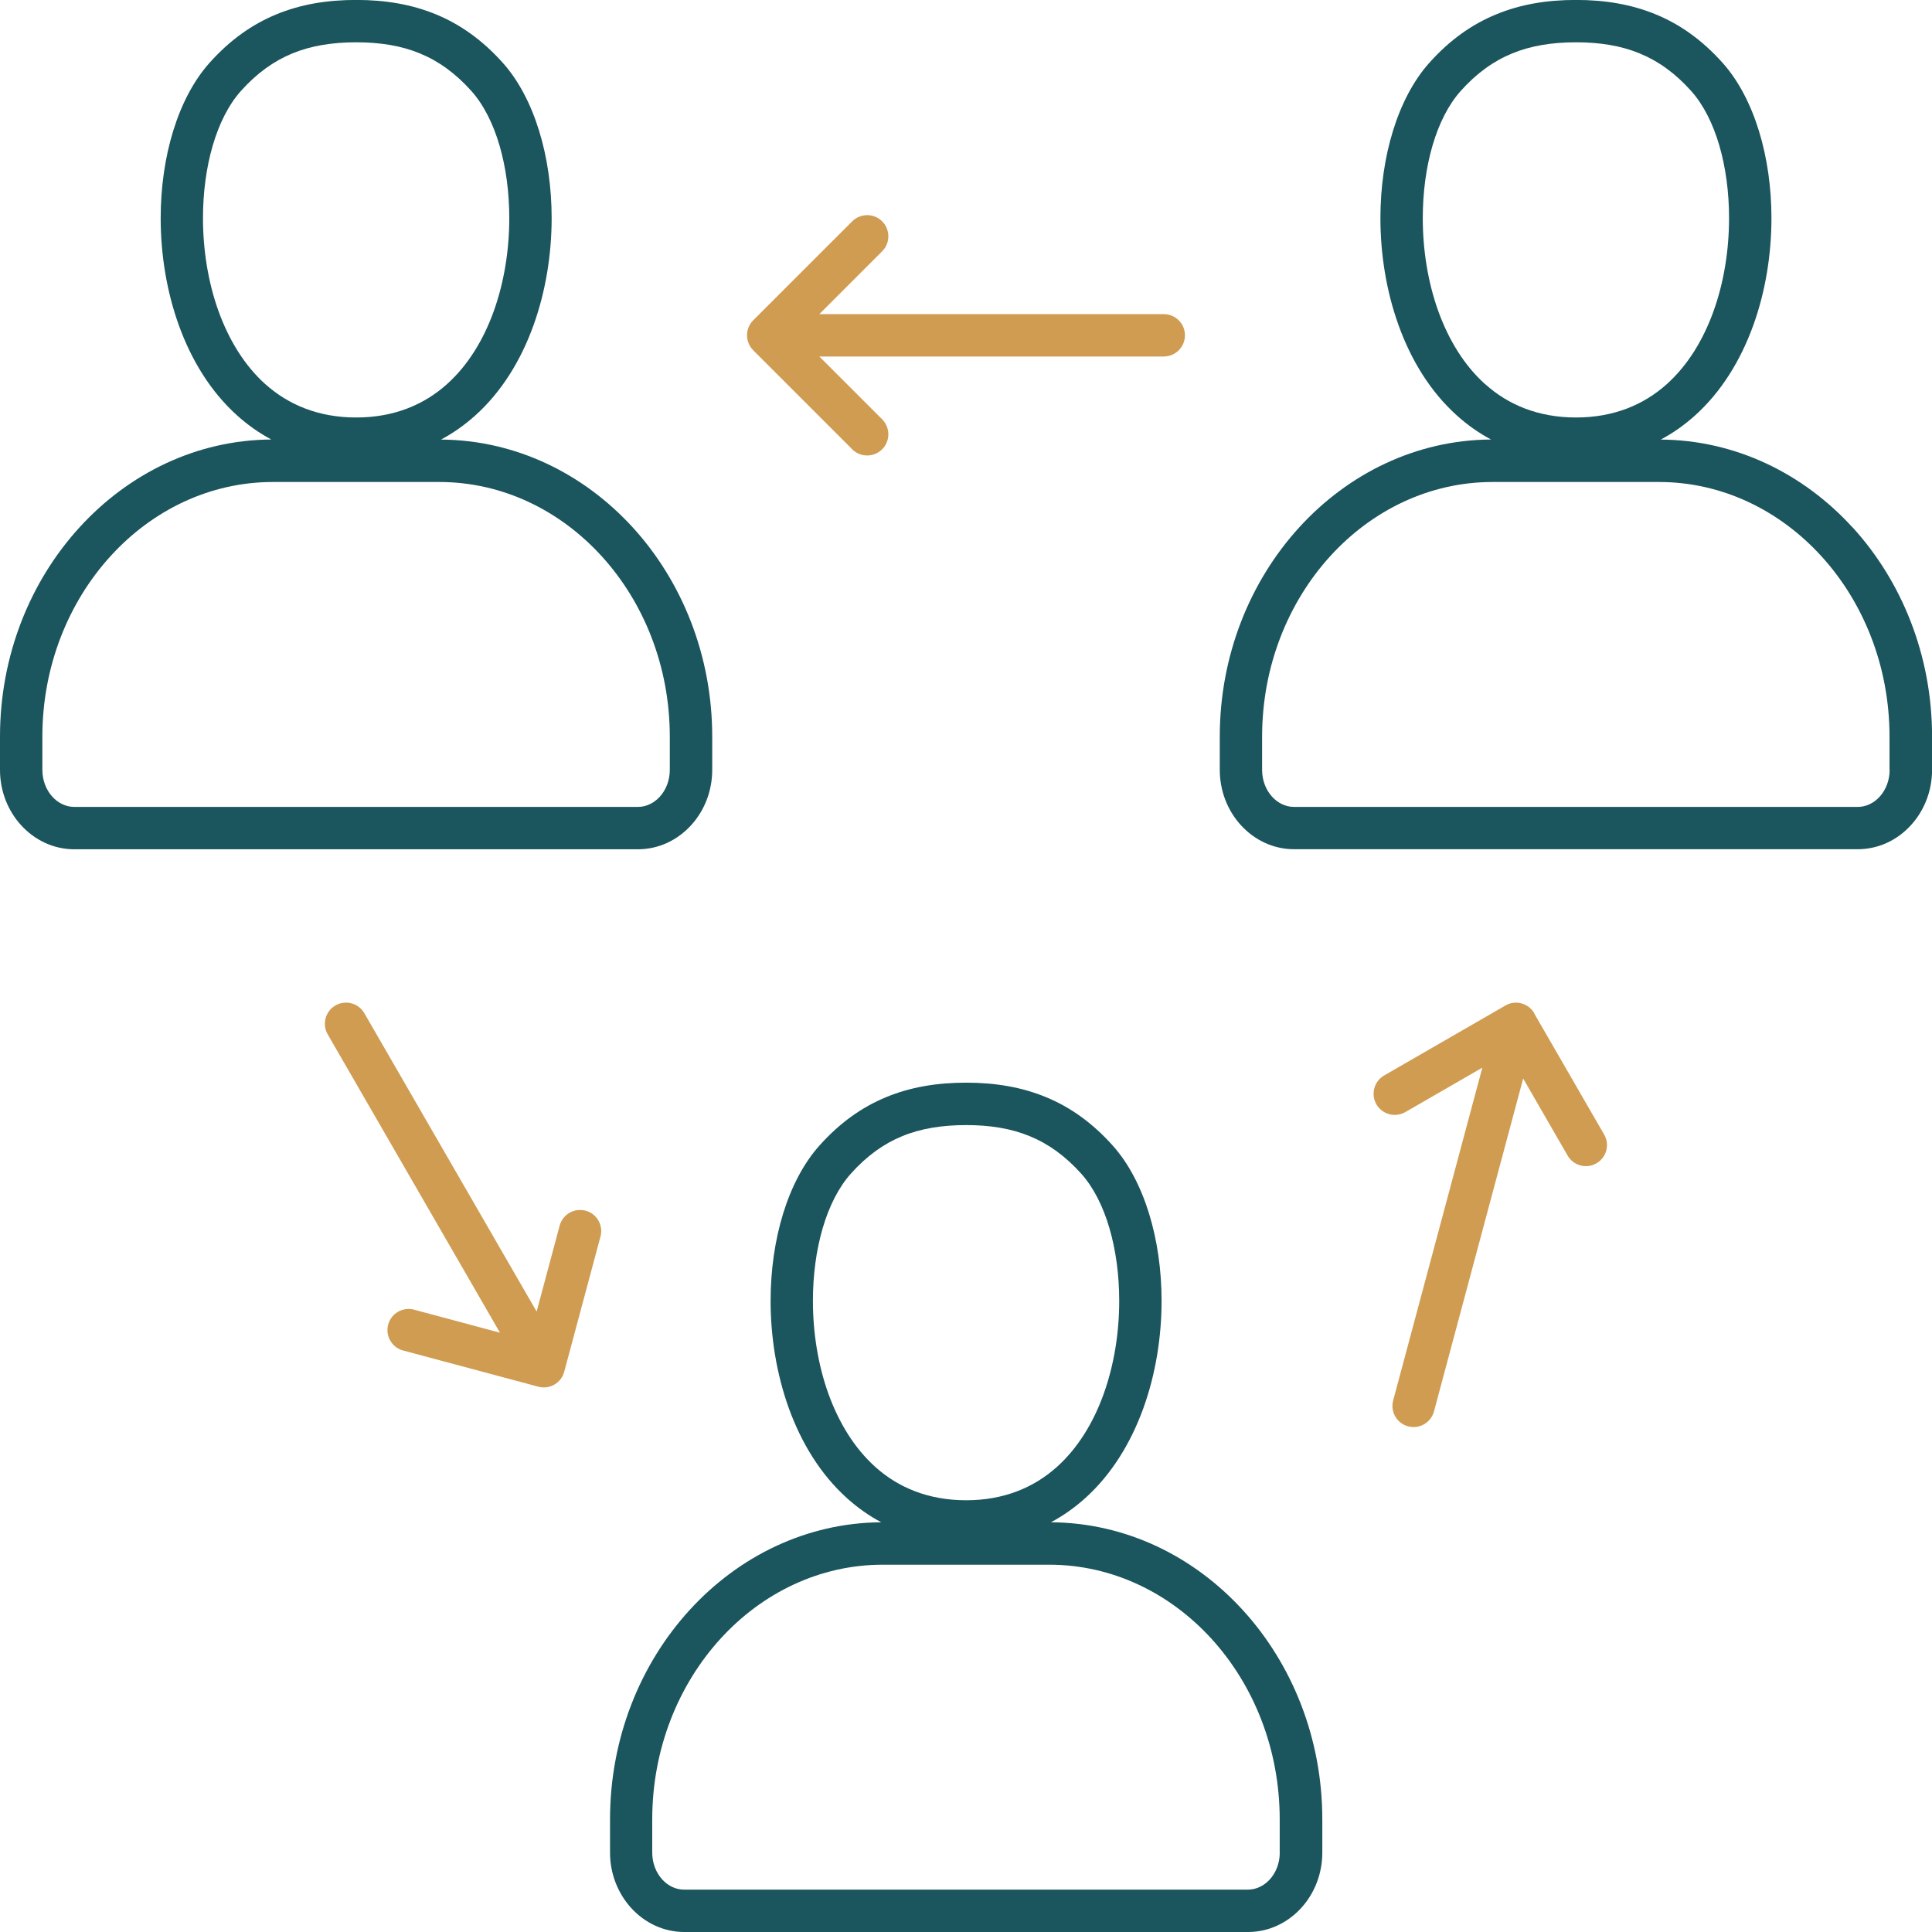 <?xml version="1.0" encoding="utf-8"?>
<svg xmlns="http://www.w3.org/2000/svg" fill="none" height="96" viewBox="0 0 96 96" width="96">
<g clip-path="url(#clip0_98_583)">
<path clip-rule="evenodd" d="M76.237 50.347C75.948 49.846 75.308 49.672 74.807 49.961L68.777 53.44C68.276 53.729 68.105 54.374 68.394 54.876C68.686 55.377 69.329 55.548 69.83 55.259L73.657 53.051L69.226 69.588C69.075 70.148 69.408 70.726 69.969 70.874C70.529 71.024 71.104 70.691 71.254 70.131L75.686 53.59L77.894 57.42C78.183 57.921 78.823 58.095 79.324 57.806C79.825 57.517 79.999 56.878 79.71 56.376L76.231 50.353L76.237 50.347Z" fill="#CF9C51" fill-rule="evenodd"/>
<path clip-rule="evenodd" d="M92.055 26.211C89.614 23.534 86.241 21.868 82.523 21.842C83.139 21.515 83.702 21.113 84.215 20.654C85.536 19.468 86.491 17.9 87.117 16.172C87.73 14.477 88.022 12.625 88.022 10.838C88.022 7.799 87.17 4.88 85.589 3.116C84.587 1.999 83.496 1.218 82.278 0.716C81.069 0.218 79.76 -0.003 78.316 -0.003C76.871 -0.003 75.556 0.212 74.344 0.714C73.126 1.215 72.032 1.993 71.027 3.116C69.447 4.88 68.592 7.799 68.592 10.838C68.592 12.622 68.884 14.474 69.497 16.169C70.119 17.897 71.077 19.468 72.398 20.651C72.911 21.111 73.474 21.512 74.09 21.839C70.37 21.862 66.999 23.528 64.555 26.208C62.12 28.88 60.61 32.556 60.61 36.602V38.253C60.61 39.32 61.011 40.293 61.66 41.003C62.332 41.74 63.267 42.197 64.302 42.197H92.312C93.347 42.197 94.281 41.74 94.953 41.003C95.602 40.293 96.003 39.32 96.003 38.253V36.602C96.003 32.556 94.493 28.88 92.058 26.208L92.055 26.211ZM73.796 19.091C72.752 18.153 71.982 16.883 71.469 15.464C70.947 14.014 70.697 12.41 70.697 10.838C70.697 8.279 71.36 5.882 72.587 4.514C73.371 3.638 74.214 3.034 75.14 2.654C76.072 2.27 77.121 2.102 78.313 2.102C79.504 2.102 80.547 2.27 81.479 2.656C82.405 3.037 83.245 3.641 84.027 4.514C85.256 5.882 85.916 8.279 85.916 10.838C85.916 12.407 85.666 14.014 85.144 15.464C84.634 16.883 83.864 18.153 82.818 19.091C81.68 20.111 80.188 20.745 78.31 20.745C76.431 20.745 74.934 20.111 73.799 19.088L73.796 19.091ZM93.895 38.255C93.895 38.783 93.703 39.255 93.397 39.591C93.114 39.901 92.727 40.095 92.309 40.095H64.299C63.88 40.095 63.494 39.901 63.211 39.591C62.904 39.255 62.713 38.78 62.713 38.255V36.604C62.713 33.099 64.013 29.923 66.106 27.627C68.176 25.356 71.03 23.95 74.164 23.95H82.434C85.572 23.95 88.423 25.359 90.495 27.627C92.592 29.923 93.889 33.102 93.889 36.604V38.255H93.895Z" fill="#1B555D" fill-rule="evenodd"/>
<path clip-rule="evenodd" d="M34.34 41.006C34.989 40.296 35.39 39.323 35.39 38.255V36.604C35.39 32.559 33.88 28.88 31.445 26.211C29 23.534 25.631 21.868 21.913 21.842C22.529 21.514 23.092 21.113 23.605 20.654C24.926 19.471 25.884 17.9 26.506 16.172C27.119 14.474 27.411 12.625 27.411 10.838C27.411 7.798 26.559 4.88 24.979 3.116C23.976 1.999 22.883 1.218 21.668 0.716C20.459 0.218 19.15 -0.003 17.705 -0.003C16.26 -0.003 14.945 0.212 13.734 0.713C12.516 1.215 11.422 1.993 10.417 3.116C8.836 4.88 7.984 7.798 7.984 10.838C7.984 12.622 8.276 14.474 8.889 16.169C9.514 17.9 10.47 19.465 11.791 20.651C12.304 21.11 12.867 21.512 13.483 21.839C9.762 21.862 6.392 23.528 3.948 26.208C1.51 28.88 0 32.559 0 36.604V38.255C0 39.323 0.401 40.296 1.05 41.006C1.722 41.743 2.657 42.2 3.691 42.2H31.698C32.733 42.2 33.668 41.743 34.34 41.006ZM13.185 19.091C12.142 18.153 11.372 16.883 10.859 15.464C10.337 14.014 10.086 12.41 10.086 10.838C10.086 8.279 10.75 5.882 11.976 4.514C12.761 3.638 13.604 3.034 14.53 2.653C15.461 2.27 16.511 2.102 17.702 2.102C18.893 2.102 19.937 2.27 20.869 2.656C21.795 3.037 22.632 3.641 23.416 4.514C24.643 5.882 25.306 8.279 25.306 10.838C25.306 12.407 25.055 14.014 24.534 15.464C24.024 16.883 23.254 18.153 22.207 19.091C21.069 20.111 19.577 20.745 17.699 20.745C15.821 20.745 14.326 20.111 13.185 19.088V19.091ZM2.603 39.591C2.297 39.255 2.105 38.78 2.105 38.255V36.604C2.105 33.099 3.405 29.923 5.499 27.627C7.569 25.356 10.423 23.95 13.56 23.95H21.83C24.967 23.95 27.818 25.359 29.888 27.627C31.984 29.923 33.282 33.102 33.282 36.604V38.255C33.282 38.783 33.09 39.255 32.783 39.591C32.5 39.901 32.114 40.095 31.695 40.095H3.691C3.273 40.095 2.886 39.901 2.603 39.591Z" fill="#1B555D" fill-rule="evenodd"/>
<path clip-rule="evenodd" d="M52.219 75.641C52.835 75.314 53.398 74.913 53.911 74.453C55.23 73.271 56.188 71.699 56.813 69.972C57.426 68.276 57.718 66.425 57.718 64.638C57.718 61.598 56.866 58.679 55.285 56.916C54.283 55.798 53.189 55.017 51.974 54.516C50.766 54.018 49.456 53.797 48.012 53.797C46.567 53.797 45.252 54.012 44.04 54.513C42.823 55.014 41.729 55.793 40.723 56.916C39.143 58.679 38.291 61.598 38.291 64.638C38.291 66.422 38.583 68.273 39.196 69.972C39.821 71.699 40.776 73.268 42.097 74.453C42.61 74.913 43.173 75.314 43.79 75.641C40.069 75.665 36.699 77.334 34.258 80.011C31.822 82.682 30.312 86.359 30.312 90.404V92.055C30.312 93.122 30.716 94.095 31.362 94.806C32.034 95.543 32.969 96 34.004 96H62.014C63.049 96 63.983 95.543 64.656 94.806C65.304 94.095 65.705 93.122 65.705 92.055V90.404C65.705 86.359 64.195 82.679 61.76 80.011C59.319 77.334 55.949 75.668 52.228 75.641H52.219ZM43.492 72.89C42.448 71.953 41.679 70.682 41.166 69.264C40.644 67.813 40.393 66.206 40.393 64.638C40.393 62.079 41.056 59.682 42.283 58.313C43.067 57.438 43.908 56.833 44.836 56.453C45.768 56.07 46.818 55.905 48.009 55.905C49.2 55.905 50.244 56.073 51.175 56.459C52.101 56.839 52.938 57.444 53.723 58.316C54.952 59.684 55.613 62.082 55.613 64.641C55.613 66.209 55.362 67.816 54.84 69.267C54.33 70.685 53.561 71.956 52.514 72.893C51.376 73.913 49.884 74.547 48.006 74.547C46.128 74.547 44.63 73.913 43.495 72.893L43.492 72.89ZM63.591 92.055C63.591 92.58 63.4 93.055 63.093 93.391C62.81 93.7 62.424 93.895 62.005 93.895H33.995C33.576 93.895 33.19 93.703 32.907 93.391C32.6 93.055 32.409 92.58 32.409 92.055V90.404C32.409 86.898 33.709 83.723 35.802 81.426C37.872 79.156 40.726 77.749 43.863 77.749H52.134C55.271 77.749 58.122 79.156 60.195 81.426C62.291 83.723 63.588 86.901 63.588 90.404V92.055H63.591Z" fill="#1B555D" fill-rule="evenodd"/>
<path clip-rule="evenodd" d="M42.345 22.325C42.755 22.735 43.421 22.735 43.834 22.325C44.244 21.916 44.244 21.249 43.834 20.836L40.712 17.714H57.827C58.408 17.714 58.88 17.242 58.88 16.661C58.88 16.081 58.408 15.609 57.827 15.609H40.712L43.834 12.486C44.244 12.077 44.244 11.41 43.834 10.998C43.424 10.588 42.758 10.588 42.345 10.998L37.427 15.915C37.017 16.325 37.017 16.992 37.427 17.404L42.345 22.322V22.325Z" fill="#CF9C51" fill-rule="evenodd"/>
<path clip-rule="evenodd" d="M29.095 60.159C28.535 60.009 27.957 60.342 27.809 60.902L26.665 65.171L18.103 50.344C17.814 49.843 17.172 49.672 16.667 49.961C16.166 50.25 15.995 50.895 16.284 51.397L24.843 66.221L20.574 65.077C20.014 64.927 19.436 65.26 19.288 65.82C19.138 66.38 19.471 66.958 20.031 67.106L26.751 68.904C27.311 69.055 27.889 68.721 28.036 68.161L29.838 61.442C29.988 60.882 29.655 60.304 29.095 60.156V60.159Z" fill="#CF9C51" fill-rule="evenodd"/>
</g>
<defs>
<clipPath id="clip0_98_583">
<rect fill="white" height="96" width="96"/>
</clipPath>
</defs>
</svg>